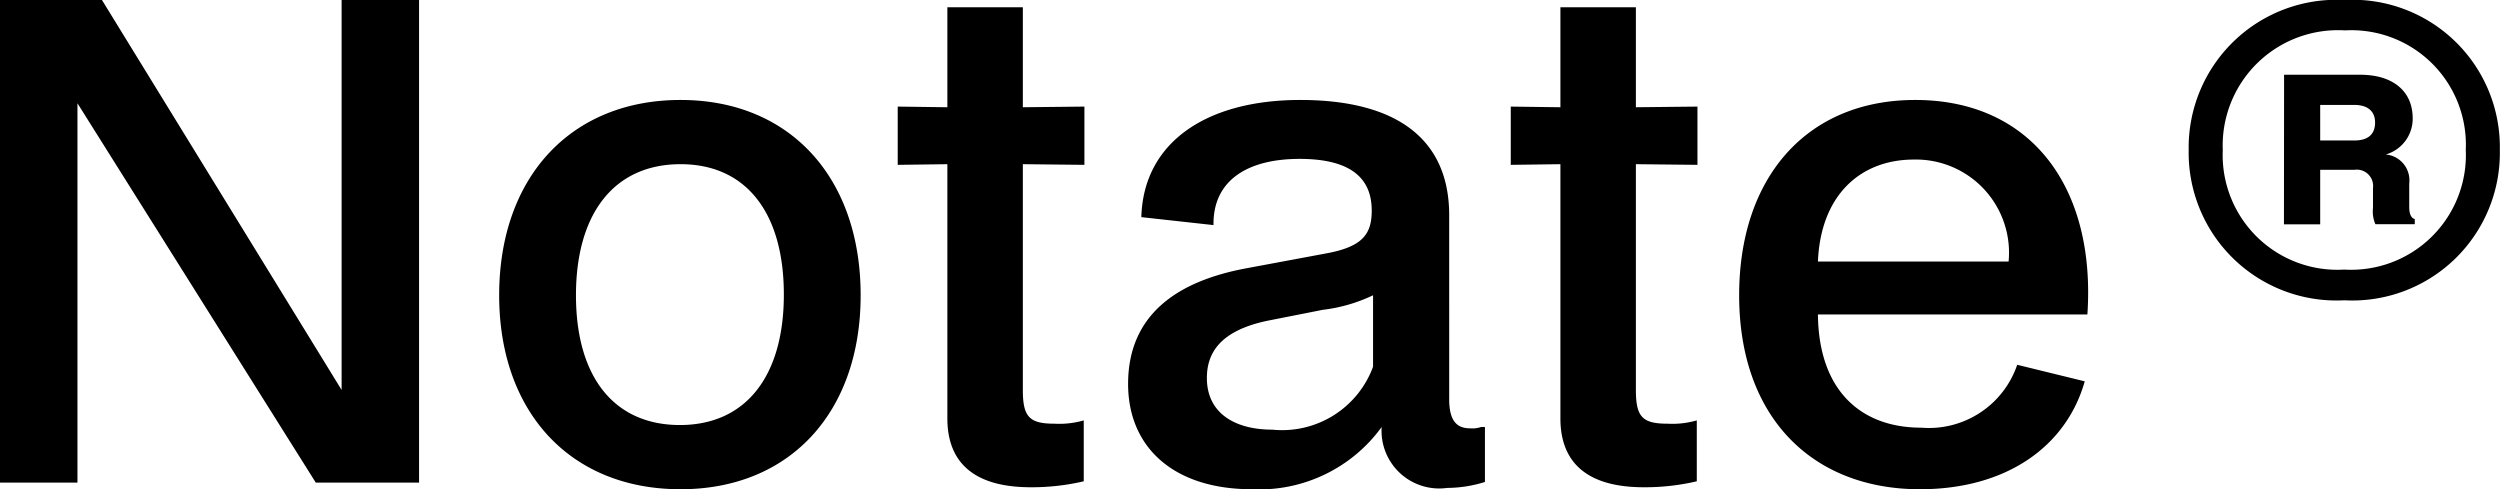 <svg xmlns="http://www.w3.org/2000/svg" width="75.525" height="14.78" viewBox="0 0 75.525 14.78">
  <g id="logo__notate" transform="translate(839.12 -1557.42)">
    <path id="Path_2" data-name="Path 2" d="M5.6-6.928a4.461,4.461,0,0,0,4.7-4.546A4.451,4.451,0,0,0,5.6-16,4.465,4.465,0,0,0,.9-11.464,4.465,4.465,0,0,0,5.6-6.928Zm0-.928a3.465,3.465,0,0,1-3.67-3.608,3.484,3.484,0,0,1,3.691-3.618,3.459,3.459,0,0,1,3.65,3.608A3.467,3.467,0,0,1,5.6-7.856ZM3.778-9.222H4.873V-10.87H5.905a.494.494,0,0,1,.563.553v.6a.957.957,0,0,0,.073.49H7.73v-.156c-.1-.021-.167-.146-.167-.355v-.719a.784.784,0,0,0-.709-.876,1.124,1.124,0,0,0,.813-1.116c-.01-.8-.6-1.293-1.585-1.293h-2.3ZM5.905-12.83c.386,0,.626.177.626.532,0,.334-.188.542-.626.542H4.873V-12.83Z" transform="translate(-773.9 1573.42)"/>
    <path id="Path_1" data-name="Path 1" d="M1.88,0H4.22V-11.46L11.42,0h3.12V-14.58H12.2V-2.8L4.96-14.58H1.88ZM16.96-5.66C16.96-2.14,19.1.2,22.44.2c3.3,0,5.44-2.32,5.44-5.86,0-3.56-2.14-5.9-5.44-5.9C19.12-11.56,16.96-9.22,16.96-5.66Zm2.32,0c0-2.48,1.16-3.96,3.16-3.96,1.96,0,3.12,1.44,3.12,3.94,0,2.48-1.16,3.94-3.14,3.94S19.28-3.18,19.28-5.66ZM33.02.14a6.871,6.871,0,0,0,1.6-.18V-1.88a2.656,2.656,0,0,1-.88.1c-.76,0-.96-.2-.96-1.02V-9.62l1.86.02v-1.76l-1.86.02v-3.02H30.5v3.02L29-11.36V-9.6l1.5-.02v7.68C30.5-.56,31.36.14,33.02.14ZM39.7.2a4.569,4.569,0,0,0,3.92-1.88A1.742,1.742,0,0,0,45.6.16a3.866,3.866,0,0,0,1.14-.18V-1.68h-.12a.768.768,0,0,1-.32.04c-.34,0-.64-.14-.64-.88V-8.08c0-2.28-1.56-3.48-4.5-3.48-2.86,0-4.74,1.3-4.8,3.54l2.18.24c-.02-1.36,1.04-2,2.6-2,1.62,0,2.18.64,2.18,1.56,0,.72-.28,1.1-1.4,1.3l-2.36.44c-2.08.38-3.6,1.38-3.6,3.5C35.96-1.08,37.32.2,39.7.2Zm.62-1.8c-1.14,0-1.98-.5-1.98-1.56,0-.74.38-1.44,1.88-1.74l1.62-.32a4.849,4.849,0,0,0,1.52-.44V-3.5A2.927,2.927,0,0,1,40.32-1.6ZM51.54.14a6.871,6.871,0,0,0,1.6-.18V-1.88a2.656,2.656,0,0,1-.88.1c-.76,0-.96-.2-.96-1.02V-9.62l1.86.02v-1.76l-1.86.02v-3.02H49.02v3.02l-1.5-.02V-9.6l1.5-.02v7.68C49.02-.56,49.88.14,51.54.14ZM59.88.2c2.6,0,4.42-1.28,4.98-3.26l-2.04-.5a2.818,2.818,0,0,1-2.9,1.9c-1.84,0-3.1-1.14-3.12-3.42h8.14c.26-3.84-1.7-6.48-5.2-6.48-3.28,0-5.32,2.34-5.32,5.9C54.42-1.94,56.66.2,59.88.2ZM56.8-6.68c.08-1.98,1.26-3.08,2.9-3.08a2.814,2.814,0,0,1,2.86,3.08Z" transform="translate(-841 1572)"/>
  </g>
</svg>
